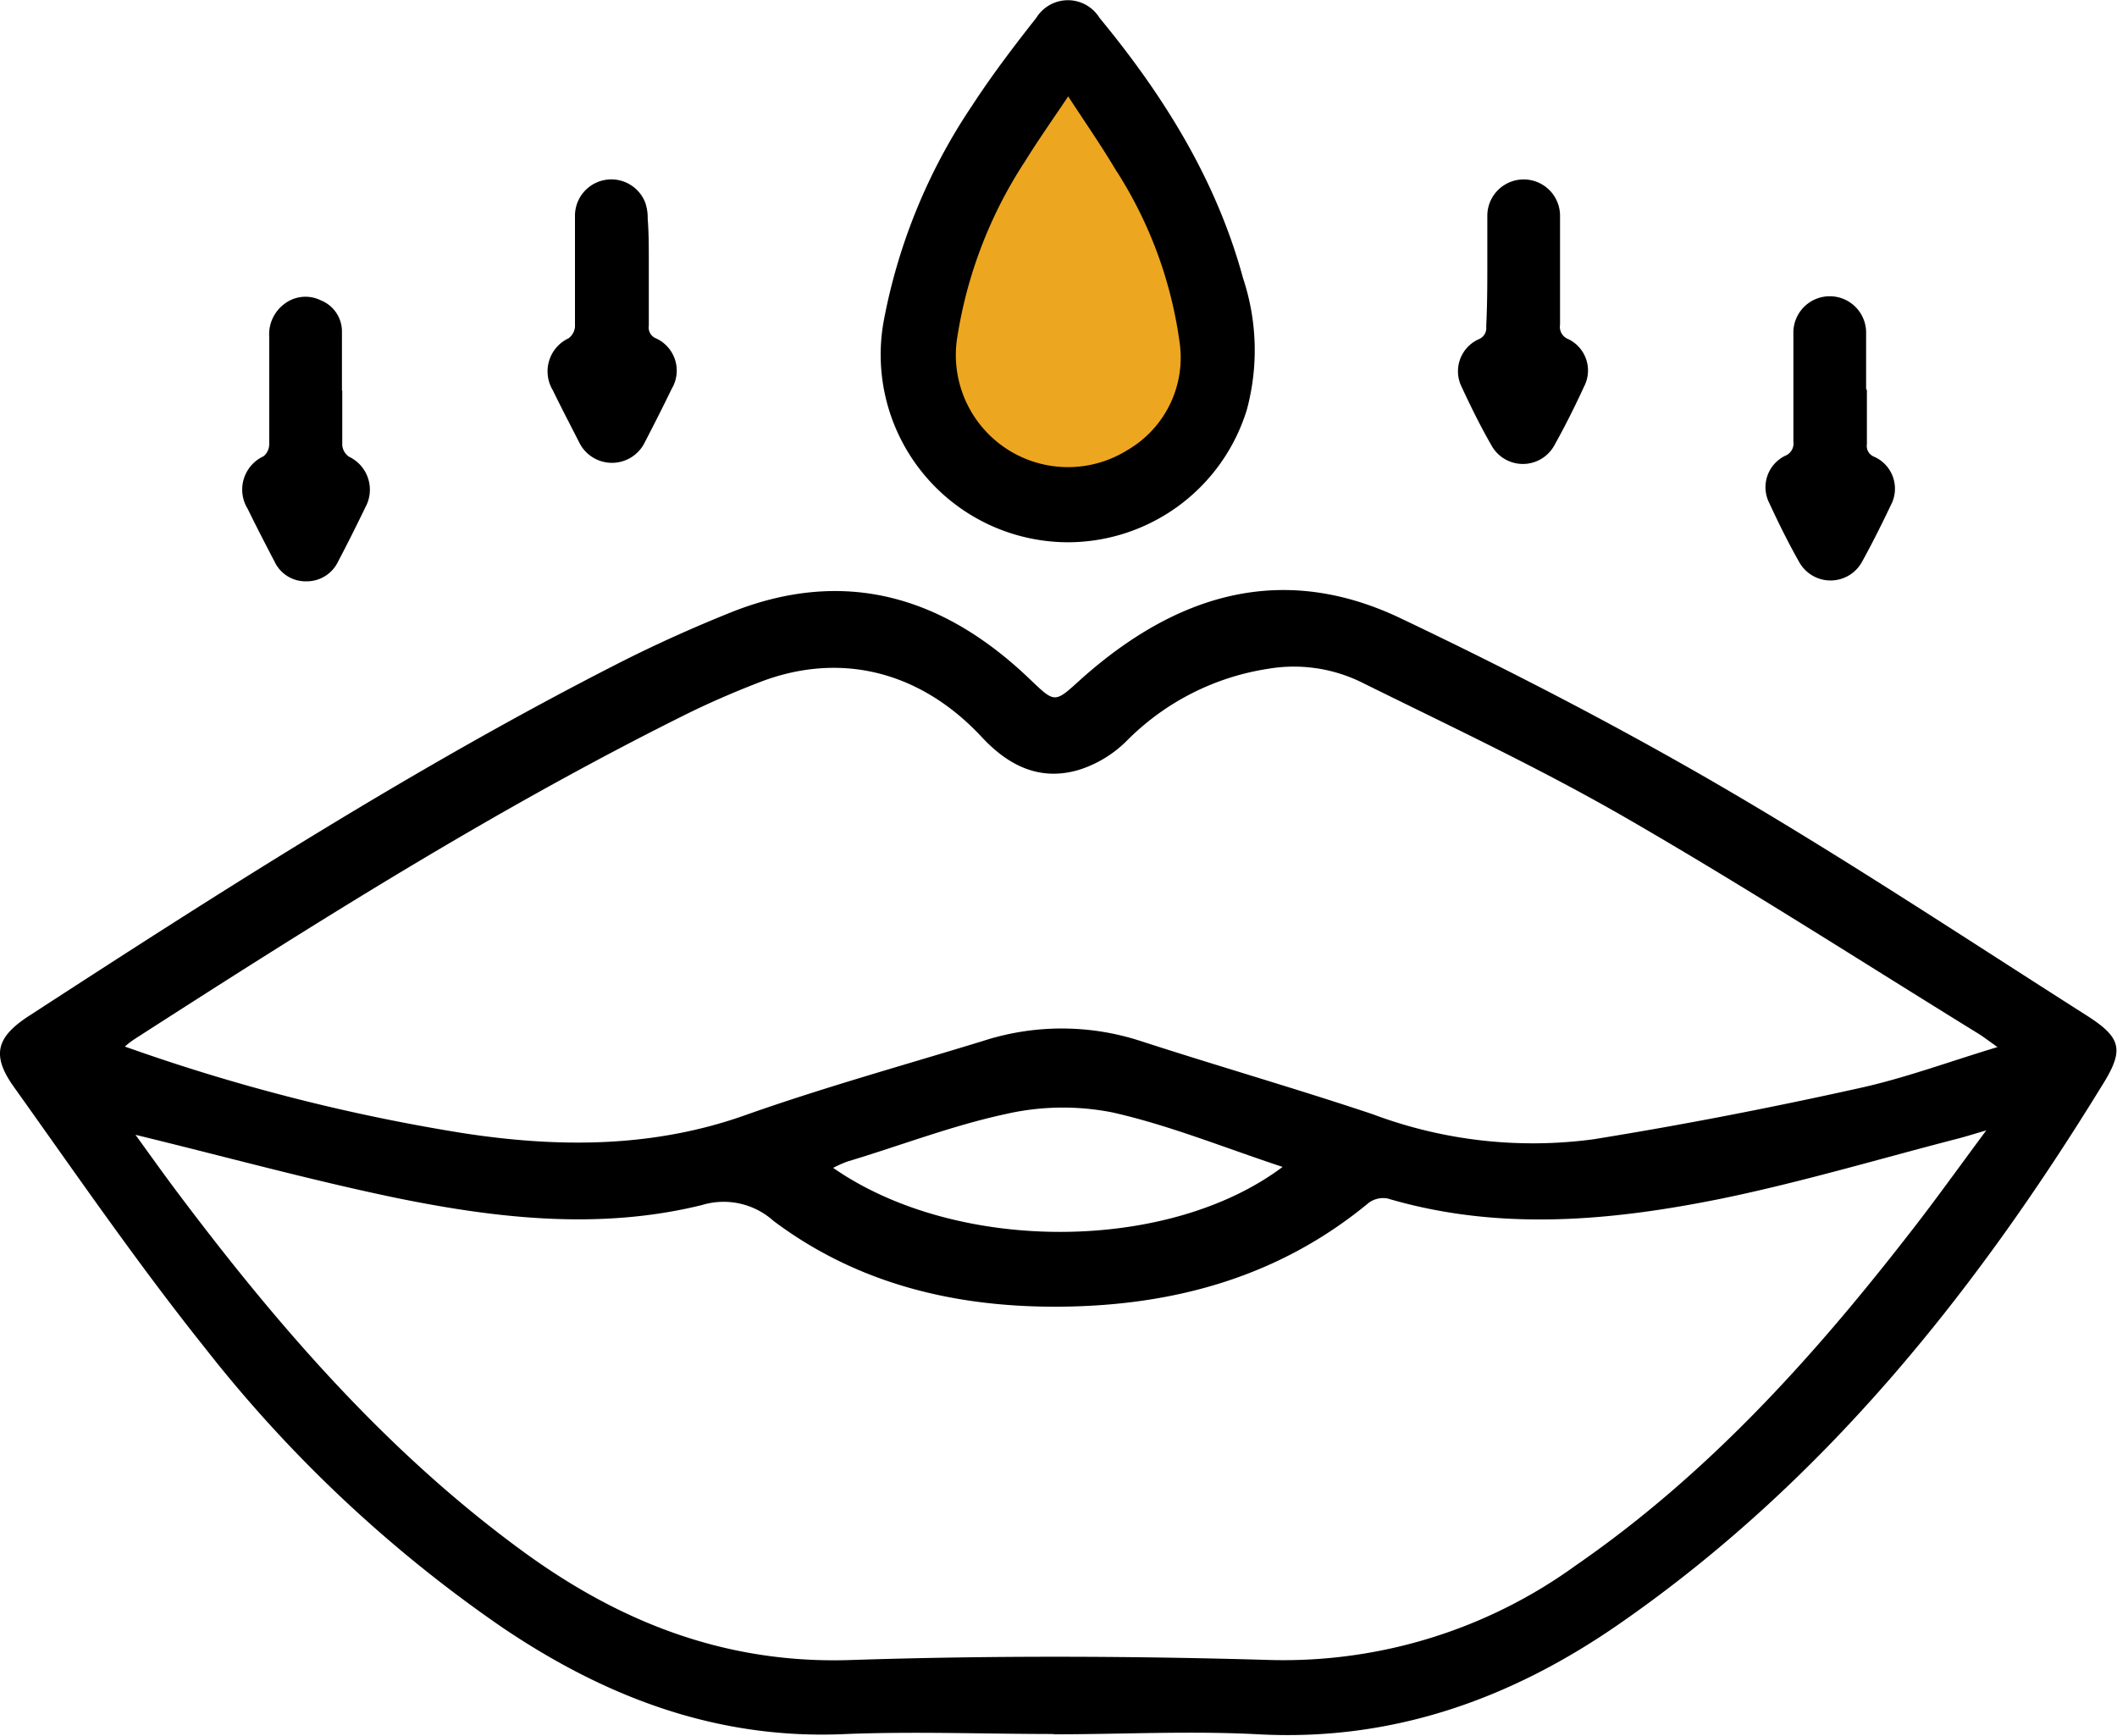 <svg viewBox="0 0 133.91 109.79" xmlns:xlink="http://www.w3.org/1999/xlink" xmlns="http://www.w3.org/2000/svg"><defs><style>.cls-1{fill:none;}.cls-2{clip-path:url(#clip-path);}.cls-3{fill:#eda620;stroke:#000;stroke-linecap:round;stroke-miterlimit:10;stroke-width:0.25px;}</style><clipPath transform="translate(-20.18 -31.32)" id="clip-path"><rect height="173.35" width="175.18" class="cls-1"></rect></clipPath></defs><g data-name="Layer 2" id="Layer_2"><g data-name="Layer 1" id="Layer_1-2"><g class="cls-2"><path transform="translate(-20.18 -31.32)" d="M86.87,141c-4.38,0-8.78-.17-13.15,0-8.08.39-15.15-2.28-21.71-6.7a85.08,85.08,0,0,1-18.88-17.74c-4.25-5.32-8.12-10.95-12.08-16.5-1.42-2-1.1-3.13.93-4.46C34.1,87.73,46.29,79.91,59.21,73.32,61.6,72.1,64.05,71,66.55,70c7.18-2.81,13.36-.89,18.74,4.25,1.65,1.57,1.57,1.57,3.3,0,6-5.34,12.68-7.4,20.19-3.82,6.91,3.29,13.73,6.82,20.34,10.67,7.82,4.56,15.38,9.57,23,14.42,2.27,1.44,2.46,2.19,1,4.5-8.1,13.19-17.65,25.09-30.49,34-6.84,4.75-14.33,7.45-22.83,7-4.32-.23-8.67,0-13,0ZM28.75,103.1c.94,1.3,1.83,2.55,2.75,3.77,6.34,8.43,13.21,16.35,21.8,22.61,6.16,4.49,12.85,7.1,20.69,6.84,8.86-.29,17.74-.26,26.6,0a31.53,31.53,0,0,0,19.29-6c8.25-5.7,14.87-13,21-20.88,1.61-2.05,3.12-4.17,4.94-6.62-.89.26-1.3.39-1.72.5-5,1.29-10,2.78-15,3.81-7,1.42-14.09,2.08-21.14,0a1.53,1.53,0,0,0-1.2.27c-5.63,4.66-12.23,6.49-19.4,6.57-6.63.07-12.88-1.39-18.26-5.43a4.71,4.71,0,0,0-4.51-1c-6.47,1.6-13,.85-19.4-.46C39.72,105.94,34.35,104.46,28.75,103.1Zm-.67-5.58.63.22A120.26,120.26,0,0,0,49.51,103c6,.92,12,.93,17.83-1.15,4.92-1.74,10-3.15,15-4.68a16.13,16.13,0,0,1,10,0c4.87,1.58,9.8,3,14.65,4.62a28.8,28.8,0,0,0,14,1.59c5.64-.91,11.25-2,16.83-3.24,2.86-.63,5.63-1.66,8.71-2.59-.62-.44-.93-.68-1.26-.88-7.41-4.57-14.74-9.29-22.28-13.64-5.38-3.1-11-5.74-16.58-8.5a9.72,9.72,0,0,0-6-.91,16,16,0,0,0-9,4.6,7.45,7.45,0,0,1-3,1.8c-2.44.72-4.43-.25-6.13-2.08-3.91-4.2-9-5.44-14.1-3.45-1.62.63-3.22,1.32-4.78,2.1-12.05,6-23.4,13.18-34.7,20.45A4.63,4.63,0,0,0,28.08,97.52Zm73.23,7.61c-3.7-1.22-7.17-2.64-10.78-3.45a16.18,16.18,0,0,0-6.75.11c-3.39.73-6.66,2-10,3a8.14,8.14,0,0,0-.9.4C80.69,110.62,94.06,110.58,101.31,105.13Z"></path><path transform="translate(-20.18 -31.32)" d="M87.73,65.62a11.87,11.87,0,0,1-11.65-14A36.37,36.37,0,0,1,81.67,38c1.25-1.92,2.64-3.75,4.06-5.55a2.35,2.35,0,0,1,4,0c4.06,4.92,7.39,10.25,9.08,16.47a14.43,14.43,0,0,1,.24,8.31A11.86,11.86,0,0,1,87.73,65.62Zm0-28.43c-1,1.57-2,2.9-2.83,4.29a28.36,28.36,0,0,0-4.36,11.46,7.22,7.22,0,0,0,11,7,6.89,6.89,0,0,0,3.34-7A26.91,26.91,0,0,0,90.83,42C89.9,40.39,88.86,38.9,87.75,37.19Z"></path><path transform="translate(-20.18 -31.32)" d="M61.22,48.42c0,1.17,0,2.33,0,3.49a.74.74,0,0,0,.45.81,2.24,2.24,0,0,1,1,3.19c-.55,1.14-1.12,2.26-1.7,3.38a2.31,2.31,0,0,1-4.16,0c-.56-1.1-1.13-2.19-1.67-3.3a2.31,2.31,0,0,1,1-3.27,1,1,0,0,0,.41-.73c0-2.34,0-4.69,0-7a2.3,2.3,0,0,1,4.45-.84,3,3,0,0,1,.15,1C61.23,46.15,61.22,47.29,61.22,48.42Z"></path><path transform="translate(-20.18 -31.32)" d="M114.26,48.38c0-1.14,0-2.27,0-3.41a2.3,2.3,0,1,1,4.6,0c0,2.29,0,4.59,0,6.89a.83.83,0,0,0,.52.91,2.2,2.2,0,0,1,1,3c-.58,1.26-1.2,2.5-1.87,3.7a2.27,2.27,0,0,1-4,0c-.69-1.2-1.3-2.44-1.88-3.69a2.22,2.22,0,0,1,1.08-3,.76.76,0,0,0,.48-.8C114.25,50.75,114.26,49.56,114.26,48.38Z"></path><path transform="translate(-20.18 -31.32)" d="M138.27,56c0,1.14,0,2.27,0,3.41a.73.73,0,0,0,.46.8,2.21,2.21,0,0,1,1.05,3.07c-.57,1.2-1.17,2.4-1.81,3.56a2.27,2.27,0,0,1-4,0c-.68-1.2-1.29-2.44-1.87-3.69a2.21,2.21,0,0,1,1-3,.84.84,0,0,0,.52-.91q0-3.41,0-6.81a2.3,2.3,0,1,1,4.6-.14c0,1.21,0,2.42,0,3.63Z"></path><path transform="translate(-20.18 -31.32)" d="M41.83,56c0,1.16,0,2.32,0,3.48a1,1,0,0,0,.41.72,2.31,2.31,0,0,1,1.05,3.21c-.56,1.16-1.13,2.3-1.73,3.44a2.19,2.19,0,0,1-2,1.24,2.16,2.16,0,0,1-2-1.22c-.58-1.11-1.16-2.23-1.71-3.36a2.32,2.32,0,0,1,1-3.33,1,1,0,0,0,.36-.75c0-2.27,0-4.54,0-6.81a2.39,2.39,0,0,1,.95-2.07,2.19,2.19,0,0,1,2.32-.23,2.12,2.12,0,0,1,1.33,2c0,1.24,0,2.47,0,3.71Z"></path><path transform="translate(-20.18 -31.32)" d="M87.75,37.19c1.11,1.71,2.15,3.2,3.08,4.76a26.91,26.91,0,0,1,4.08,10.94,6.89,6.89,0,0,1-3.34,7,7.22,7.22,0,0,1-11-7,28.36,28.36,0,0,1,4.36-11.46C85.76,40.09,86.7,38.76,87.75,37.19Z" class="cls-3"></path></g></g></g></svg>